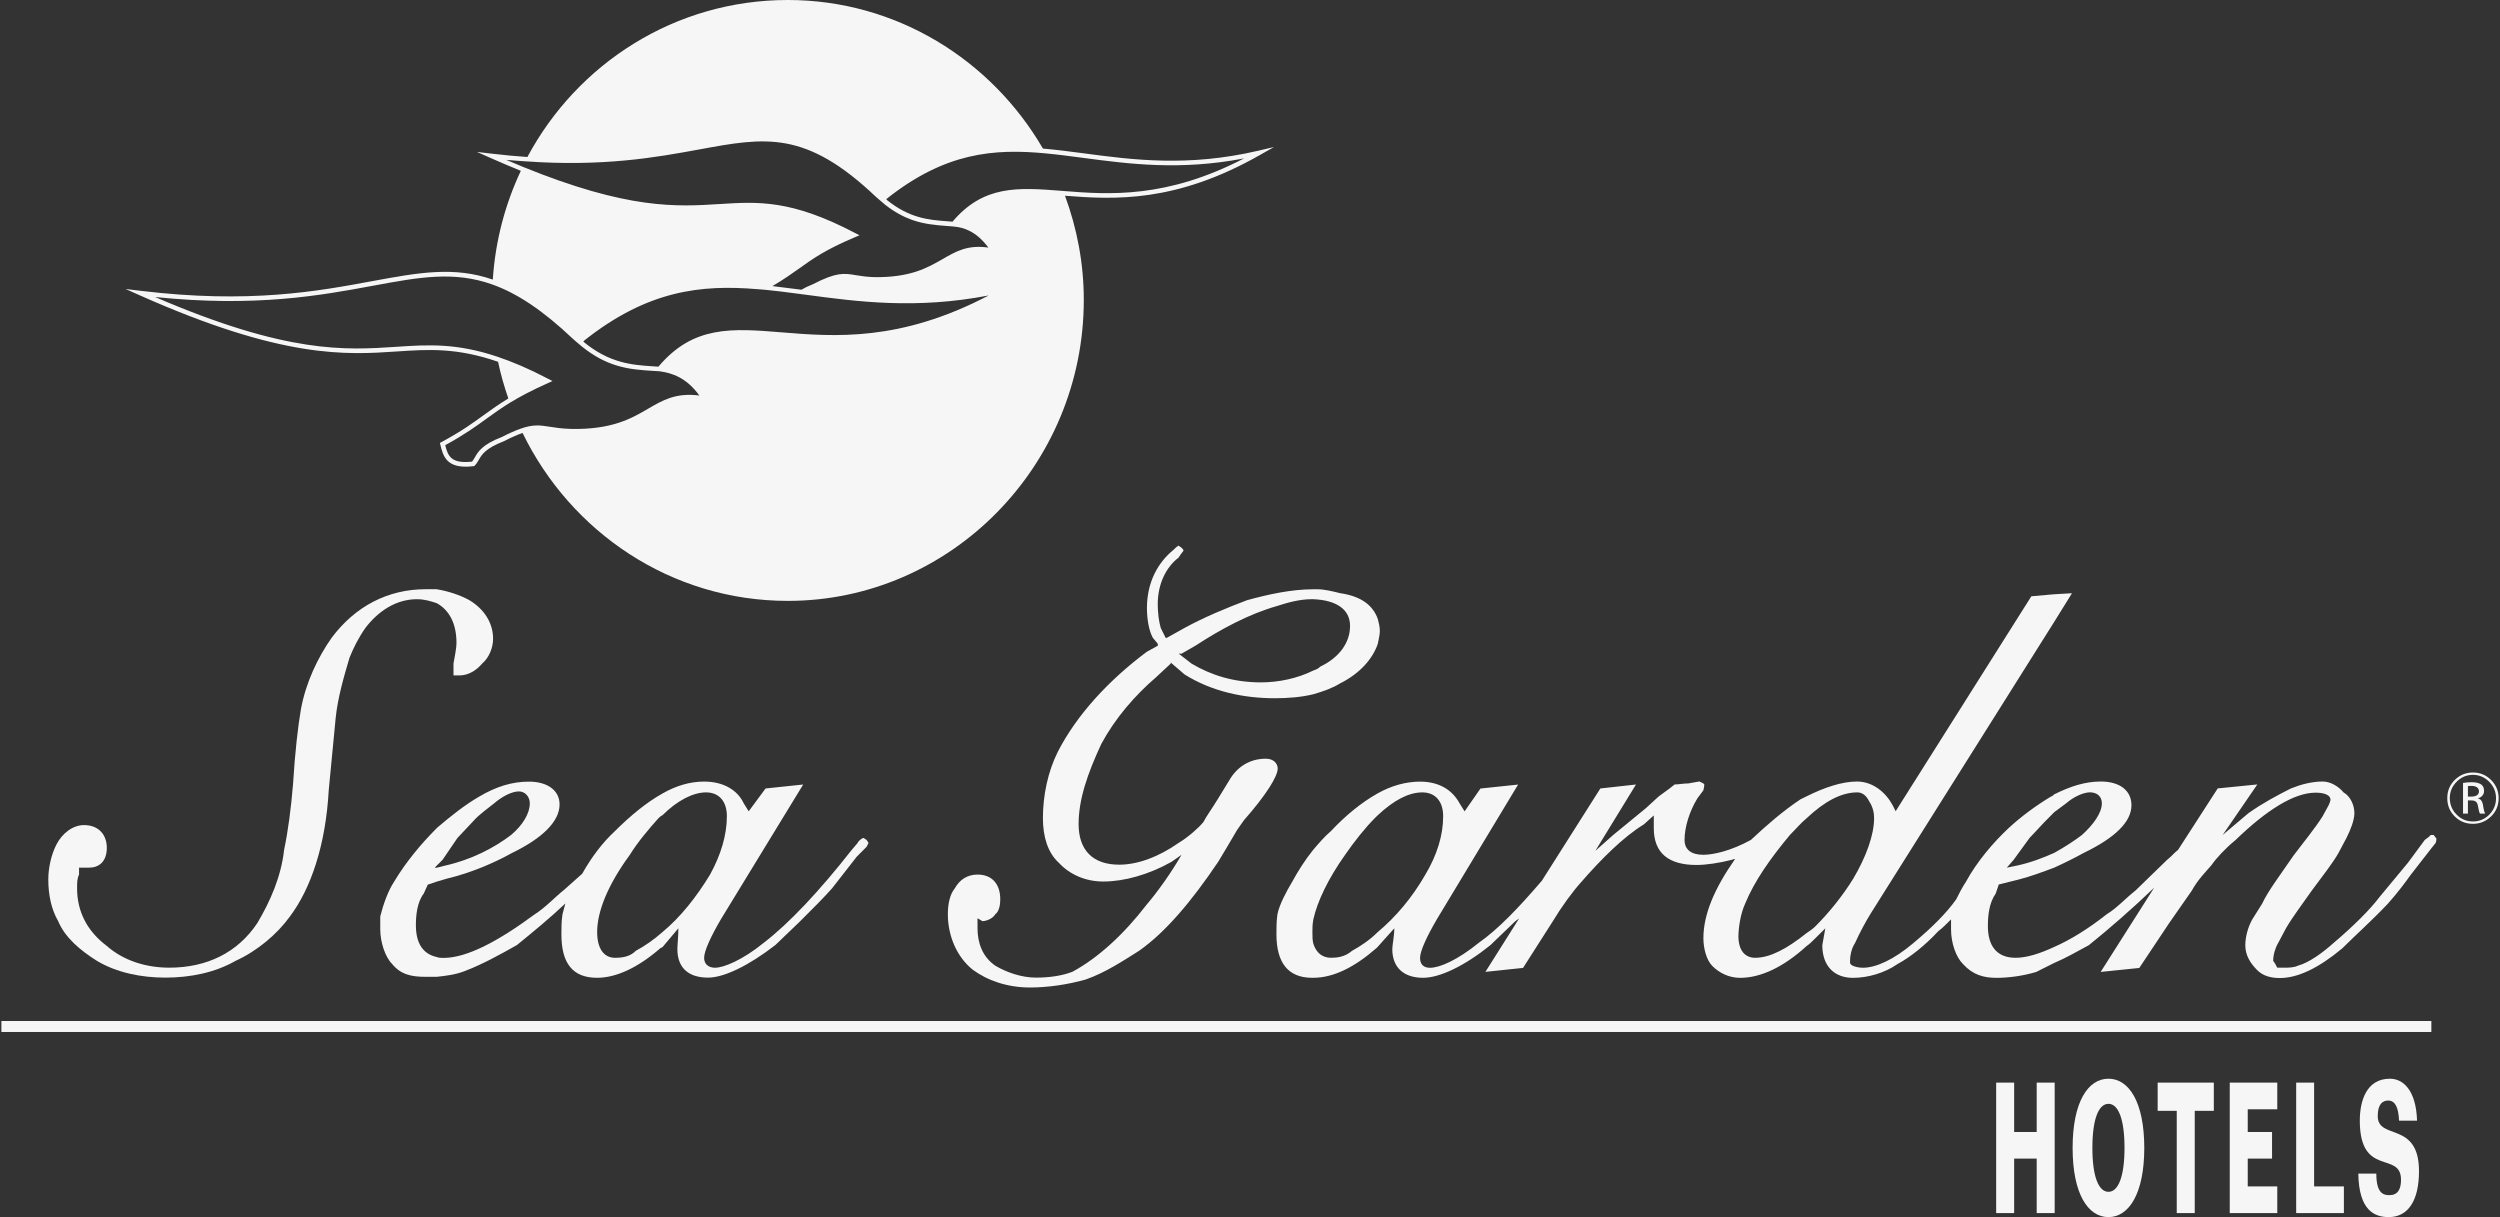 <svg width="380" height="185" viewBox="0 0 380 185" fill="none" xmlns="http://www.w3.org/2000/svg">
<rect x="0" y="0" width="380" height="185" fill="#333333" stroke="none"/>
<path d="M14.732 146.047C17.738 147.855 21.511 148.598 25.119 148.598C28.884 148.598 32.65 147.855 35.812 146.047C39.123 144.536 42.137 141.985 44.094 139.268C47.256 135.048 49.51 128.427 49.964 120.145L51.021 109.146C51.327 106.141 52.227 102.979 53.127 99.965C53.738 98.462 54.481 96.96 55.538 95.448C57.486 92.889 60.203 91.081 63.365 91.081C64.571 91.081 65.47 91.386 66.37 91.675C68.327 92.74 69.384 94.846 69.384 97.702C69.384 98.611 69.078 99.965 68.93 100.865V102.664H69.83C71.192 102.664 72.389 101.913 73.289 100.865C74.346 99.956 74.949 98.454 74.949 97.091C74.949 94.68 73.603 92.583 71.332 91.22C69.978 90.469 68.178 89.866 66.362 89.561H64.71C58.988 89.561 54.026 92.12 50.41 96.942C48.304 99.948 46.496 103.713 45.745 107.784C45.299 110.343 44.845 114.266 44.539 119.228C44.242 122.836 43.788 126.304 43.185 129.169C42.74 133.231 41.08 137.005 39.114 140.307C36.1 144.824 31.435 147.086 25.713 147.086C22.245 147.086 18.795 146.038 16.235 143.784C13.221 141.522 11.719 138.516 11.719 135.048C11.719 134.149 11.719 133.546 12.015 132.943V131.886H13.518C15.021 131.886 16.235 130.986 16.235 128.872C16.235 126.915 15.029 125.413 12.767 125.413C11.107 125.413 9.456 126.618 8.547 128.427C7.796 129.929 7.342 131.886 7.342 133.694C7.342 135.957 7.787 138.211 8.844 140.019C9.91 142.579 12.321 144.536 14.732 146.047Z" fill="#F6F6F6"/>
<path d="M369.924 126.915H369.478L369.172 127.212L368.569 127.666L366.01 131.134L361.642 136.402C360.288 138.211 357.728 140.77 354.714 143.321C353.046 144.824 350.949 146.335 349.298 146.78C348.687 147.086 347.787 147.086 347.341 147.086H346.136L345.83 146.492L345.524 146.047C345.524 145.138 345.83 144.09 346.284 143.33L347.481 141.076C348.538 139.268 350.041 137.311 351.403 135.354C353.203 132.943 354.714 130.986 355.457 129.632L356.662 127.369C357.274 126.164 357.868 124.661 357.868 123.604C357.868 122.399 357.274 121.045 356.217 120.442C355.457 119.533 354.251 118.791 353.046 118.791C351.395 118.791 349.735 119.236 348.232 119.839C346.127 120.896 343.864 122.11 341.759 123.604L337.845 126.915L343.113 119.236L337.094 119.839L331.066 129.178C330.472 129.632 330.018 130.226 329.415 130.68L324.602 135.354C323.239 136.402 321.736 138.062 320.225 138.962C317.368 141.224 314.652 142.876 312.24 143.933C309.987 144.981 308.03 145.584 306.37 145.584C303.505 145.584 302.159 143.784 302.159 140.77C302.159 139.268 302.308 137.302 303.356 135.799L303.81 134.445L306.815 133.694C308.624 133.24 310.589 132.497 312.232 131.886C313.892 131.134 315.394 130.374 316.748 129.632C321.422 127.369 323.981 124.958 323.981 122.399C323.981 120.136 322.182 118.791 319.316 118.791C316.905 118.791 314.643 119.542 312.232 120.747C312.083 120.896 311.926 121.053 311.786 121.053C309.532 122.407 307.27 124.058 305.313 125.867C302.902 128.129 300.491 130.986 298.84 134C298.237 134.908 297.791 135.808 297.337 136.708C295.826 138.822 293.72 140.927 290.855 143.33C287.841 145.889 285.124 147.095 283.176 147.095C282.268 147.095 281.211 146.789 281.211 146.344V145.889C281.211 145.444 281.359 144.23 281.971 143.33C282.722 141.67 283.622 140.019 284.373 138.813L312.223 94.549L314.94 90.172L312.223 90.329L308.764 90.635L288.138 123.307L287.684 122.399C286.636 120.442 284.67 118.791 282.259 118.791C279.996 118.791 277.297 119.69 274.58 121.053C274.283 121.202 273.977 121.35 273.671 121.499C270.963 123.307 268.552 125.412 266.141 127.666C263.127 129.326 260.419 129.929 258.908 129.929C257.108 129.929 256.051 129.178 256.051 127.666C256.051 125.709 256.802 123.307 258.008 121.342L258.908 120.136C258.908 120.136 259.056 119.533 259.056 119.236L258.908 119.079L258.305 118.782L256.645 119.079C255.903 119.079 255.143 119.236 254.549 119.236L253.789 119.839L252.137 121.045L250.172 122.844L245.21 126.915L242.493 129.326L248.669 119.245L243.253 119.848L234.369 133.86C230.901 137.914 227.738 141.233 224.733 143.339C221.571 145.898 218.862 147.104 217.36 147.104C216.312 147.104 215.849 146.51 215.849 145.601C215.849 144.544 216.906 142.29 218.408 139.722L230.752 119.254L225.03 119.856L222.619 123.325L221.868 122.128C220.811 120.162 218.862 118.808 215.84 118.808C213.734 118.808 211.481 119.411 209.367 120.616C206.955 121.971 204.553 123.927 202.29 126.338C201.242 127.238 200.491 128.147 199.582 129.204C198.377 130.706 197.32 132.366 196.42 134.017C195.52 135.529 194.463 137.485 194.166 138.988C194.018 140.045 194.018 141.102 194.018 142.002C194.018 146.37 195.817 148.624 199.443 148.624H199.591C202.605 148.624 205.767 147.121 209.227 144.107L209.375 143.959L211.935 141.102C211.935 142.299 211.629 143.662 211.629 144.256C211.629 147.121 213.437 148.624 216.303 148.624C218.862 148.624 222.628 146.815 226.541 143.662L230.306 140.045C230.455 139.897 230.761 139.739 230.909 139.6L225.781 147.724L231.503 147.121L236.02 140.045C237.383 137.782 239.025 135.529 240.388 134.026C243.402 130.567 246.712 127.247 249.875 125.299L251.377 123.945V125.902C251.377 129.676 253.64 131.475 257.859 131.475C259.371 131.475 261.319 131.169 263.136 130.715C263.284 130.715 263.433 130.567 263.73 130.567C260.576 135.083 258.917 138.997 258.917 142.613C258.917 144.116 259.371 145.924 260.271 146.824C261.319 147.89 262.83 148.632 264.49 148.632C267.652 148.632 271.112 146.981 274.58 143.819C275.034 143.513 275.48 143.068 275.934 142.613L277.445 141.111L276.991 143.67C276.991 146.824 278.799 148.632 281.656 148.632C283.919 148.632 286.487 147.89 288.435 146.527C290.392 145.479 292.646 143.662 294.603 141.556C295.205 141.111 295.965 140.351 296.559 139.748V141.259C296.559 143.365 297.319 145.488 298.368 146.527C299.87 148.187 301.53 148.632 303.487 148.632C305.295 148.632 307.549 148.335 309.515 147.733C310.415 147.287 311.314 146.824 312.214 146.379C314.023 145.619 315.831 144.57 317.499 143.67C320.505 141.259 323.964 138.254 327.432 134.935L319.299 147.733L325.17 147.13L329.686 140.351L333.145 135.389C334.054 133.729 335.259 132.532 336.168 131.475C336.762 130.567 338.282 128.916 339.776 127.71C344.441 123.194 348.66 120.485 351.971 120.485C353.483 120.485 354.234 120.94 354.234 121.542C354.234 121.839 353.928 122.442 353.928 122.442L353.02 124.102C351.971 125.762 350.163 128.016 348.66 129.981C346.712 132.838 344.747 135.406 343.847 137.354L342.336 139.766C341.742 140.823 341.287 142.325 341.287 143.688C341.287 145.191 342.039 146.396 343.087 147.453C343.995 148.362 345.201 148.659 346.546 148.659C349.263 148.659 352.426 147.156 356.033 144.142C358.148 142.037 360.698 139.766 362.952 137.363C364.306 135.861 365.669 134.052 366.412 132.995L369.574 128.933L370.177 128.182C370.177 128.182 370.334 128.033 370.334 127.43L370.177 127.273L369.924 126.915ZM306.082 130.68L308.493 127.369L310.755 124.958C311.201 124.504 311.804 123.901 312.249 123.447C312.852 122.993 313.455 122.547 314.057 122.102C315.272 121.045 316.766 120.433 317.674 120.433C318.722 120.433 319.482 121.036 319.482 122.102C319.482 123.604 318.128 125.404 316.46 126.915C315.272 127.815 313.9 128.715 312.249 129.632C310.598 130.374 308.641 131.134 306.527 131.58L305.033 131.886L306.082 130.68ZM209.419 141.67C208.213 142.876 206.851 143.784 205.505 144.527C204.448 145.444 203.243 145.584 202.343 145.584C200.989 145.584 200.089 144.832 199.635 143.478C199.486 142.867 199.486 142.421 199.486 141.67C199.486 141.076 199.486 140.473 199.635 139.713C200.238 137.014 201.889 133.546 204.457 129.929C205.811 127.972 207.471 125.858 208.973 124.355C209.122 124.207 209.279 124.058 209.428 123.91C211.839 121.656 214.093 120.442 216.198 120.442C218.155 120.442 219.36 121.796 219.36 124.058C219.36 126.924 218.452 129.938 216.652 132.943C214.678 136.402 212.127 139.416 209.419 141.67ZM275.969 140.77C275.515 141.216 275.069 141.521 274.615 141.818C271.592 144.23 269.041 145.584 266.779 145.584C265.302 145.584 264.263 144.544 264.237 142.351C264.263 140.866 264.56 138.883 265.285 137.302C266.639 133.991 269.05 130.532 272.064 126.915C272.973 126.015 273.715 125.107 274.624 124.355C277.341 121.796 279.891 120.442 282.303 120.442C283.063 120.442 283.657 120.896 284.111 121.796C284.714 122.704 284.862 123.604 284.862 124.355C284.862 126.915 283.657 130.235 281.7 133.546C280.031 136.254 277.926 138.813 275.969 140.77Z" fill="#F6F6F6"/>
<path d="M180.049 95.448L177.34 96.96H177.183L176.432 95.448C176.126 94.4 175.978 93.037 175.978 91.832C175.978 88.826 177.183 86.267 179.14 84.756L179.446 84.301L179.9 83.699C179.9 83.55 179.594 83.253 179.594 83.253L179.149 82.947C179 82.947 178.398 83.55 178.398 83.55C175.986 85.507 174.335 88.512 174.335 92.434C174.335 94.094 174.641 95.903 175.235 96.951L175.986 97.851V98.148L174.335 99.056C168.465 103.433 163.643 108.701 160.786 114.274C159.283 117.279 158.523 120.896 158.523 124.355C158.523 127.221 159.283 129.632 160.934 131.134C162.594 132.934 164.997 133.991 167.705 133.991C170.867 133.991 174.632 132.943 178.092 130.986L179.594 129.929C177.943 132.786 175.986 135.502 174.327 137.459C170.858 141.976 166.945 145.584 163.031 147.698C161.52 148.3 159.563 148.598 157.466 148.598C155.352 148.598 153.098 147.855 151.29 146.789C149.333 145.444 148.582 143.33 148.582 141.076V139.573L149.333 140.019C149.779 140.019 150.845 139.713 151.29 138.962C151.893 138.516 152.041 137.459 152.041 136.699C152.041 134.437 150.845 132.934 148.582 132.934C147.071 132.934 145.874 133.685 145.123 135.039C144.371 135.948 144.074 137.451 144.074 138.953C144.074 142.264 145.428 145.435 147.839 147.383C150.093 149.043 153.107 150.1 156.567 150.1C159.283 150.1 162.289 149.655 164.997 148.895C168.011 147.846 170.727 146.038 173.13 144.527C177.192 141.67 181.114 137.005 185.177 130.977L186.531 128.715L188.033 126.164L189.09 124.661C192.401 120.896 194.21 118.031 194.21 116.816C194.21 116.074 193.607 115.322 192.41 115.322C189.999 115.322 188.033 116.528 186.836 118.633L185.177 121.342C184.277 122.844 183.368 124.05 182.914 124.958C182.163 125.858 180.651 127.212 179.149 128.121C176.144 130.226 172.981 131.431 170.116 131.431C166.045 131.431 163.948 129.169 163.948 125.255C163.948 121.49 165.311 117.568 167.408 113.06C169.522 109.137 172.527 105.687 175.689 102.97L177.952 100.865V100.707L180.057 102.516C184.128 105.075 188.942 106.132 193.764 106.132C195.721 106.132 197.835 105.975 199.643 105.521C201.146 105.075 202.5 104.621 203.705 103.87C206.719 102.367 208.676 100.105 209.427 97.851C209.576 97.091 209.733 96.497 209.733 95.894C209.733 95.282 209.585 94.688 209.427 94.085C208.676 91.971 206.859 90.626 203.705 90.163C202.5 89.866 201.294 89.569 200.246 89.569H199.643C196.324 89.569 192.864 90.32 189.553 91.229C186.382 92.434 183.063 93.797 180.049 95.448ZM199.329 91.08H199.635C203.094 91.229 205.208 92.592 205.208 95.143C205.208 97.702 203.548 99.956 200.692 101.319C200.386 101.616 200.089 101.773 199.635 101.913C197.223 103.118 194.367 103.721 191.65 103.721C187.588 103.721 184.128 102.664 181.114 100.865L179.158 99.353H179.603L181.717 98.139C185.631 95.588 189.842 93.334 194.061 92.129C195.861 91.535 197.669 91.08 199.329 91.08Z" fill="#F6F6F6"/>
<path d="M107.628 148.598C110.039 148.598 113.796 146.79 117.867 143.636L121.632 140.019C123.44 138.22 125.249 136.411 126.454 135.049L130.219 130.226L131.722 128.715L132.019 128.121L131.722 127.667L131.268 127.37C130.962 127.37 130.368 127.972 130.368 128.121L129.468 129.178C124.497 135.503 119.981 140.316 116.058 143.33C112.905 145.89 110.039 147.095 108.685 147.095C107.637 147.095 107.026 146.501 107.026 145.593C107.026 144.536 108.083 142.282 109.585 139.714L122.086 119.245L116.364 119.848L113.805 123.316L113.053 122.119C112.145 120.154 110.039 118.8 107.026 118.8C104.92 118.8 102.806 119.403 100.701 120.608C98.29 121.962 95.887 123.919 93.468 126.33C91.511 128.138 89.851 130.392 88.497 132.803L85.789 135.215C84.286 136.42 82.932 137.923 81.272 138.98C75.55 143.199 70.885 145.602 67.426 145.602C67.12 145.602 66.674 145.602 66.369 145.462C64.263 144.999 63.215 143.339 63.215 140.631C63.215 139.277 63.364 137.171 64.412 135.817L65.023 134.463L66.377 134.009L67.889 133.563C71.654 132.664 75.113 131.152 77.83 129.65C82.495 127.387 85.055 124.828 85.055 122.277C85.055 120.163 83.246 118.809 80.39 118.809C77.83 118.809 75.419 119.56 72.859 121.071C70.745 122.277 68.483 124.076 66.535 125.736L66.377 125.885C63.975 128.296 61.712 131.004 59.904 134.018C59.004 135.381 58.244 137.486 57.799 139.294V141.251C57.799 143.208 58.55 145.479 59.598 146.519C60.953 148.179 62.612 148.476 64.718 148.476H66.369C67.731 148.327 69.234 148.17 70.737 147.567C73.454 146.519 76.162 145.007 78.564 143.653C80.975 141.697 83.535 139.591 85.937 137.329C85.789 137.774 85.631 138.534 85.492 138.988C85.334 140.045 85.334 141.103 85.334 142.002C85.334 146.37 86.994 148.624 90.759 148.624C93.625 148.624 96.936 147.122 100.395 144.108L100.701 143.959L103.112 141.103C103.112 142.299 102.963 143.662 102.963 144.256C102.963 147.095 104.623 148.598 107.628 148.598ZM66.369 131.589L67.277 130.681L69.531 127.37L71.942 124.81C72.851 123.762 74.205 122.853 75.105 122.111C76.319 121.054 77.822 120.294 78.87 120.294C79.778 120.294 80.53 121.054 80.53 122.111C80.53 123.613 79.481 125.413 77.673 126.924C75.105 128.881 71.645 130.689 67.583 131.589L66.377 131.895H66.081L66.369 131.589ZM100.701 141.67C99.347 142.876 97.993 143.784 96.639 144.527C95.739 145.444 94.533 145.584 93.476 145.584C91.825 145.584 90.768 144.23 90.768 141.67C90.768 138.508 92.428 134.446 95.739 129.929C96.944 127.972 98.744 125.858 100.098 124.356C100.247 124.207 100.404 124.059 100.701 123.91C102.963 121.656 105.366 120.442 107.323 120.442C109.279 120.442 110.485 121.796 110.485 124.059C110.485 126.924 109.576 129.938 107.925 132.943C105.82 136.403 103.418 139.417 100.701 141.67Z" fill="#F6F6F6"/>
<path d="M309.577 172.062H306.152V164.558H303.418V184.389H306.152V176.107H309.577V184.389H312.311V164.558H309.577V172.062Z" fill="#F6F6F6"/>
<path d="M320.488 163.964C317.37 163.964 315.037 167.511 315.037 174.482C315.037 181.444 317.361 185 320.488 185C323.59 185 325.931 181.444 325.931 174.482C325.931 167.502 323.59 163.964 320.488 163.964ZM320.488 181.156C318.994 181.156 318.042 178.859 318.042 174.473C318.042 170.088 318.994 167.781 320.488 167.781C321.973 167.781 322.926 170.079 322.926 174.473C322.926 178.859 321.973 181.156 320.488 181.156Z" fill="#F6F6F6"/>
<path d="M327.965 168.847H330.865V184.389H333.6V168.847H336.5V164.558H327.965V168.847Z" fill="#F6F6F6"/>
<path d="M338.922 184.389H346.146V180.335H341.656V176.107H345.351V172.062H341.656V168.612H346.146V164.558H338.922V184.389Z" fill="#F6F6F6"/>
<path d="M351.745 164.558H349.02V184.389H356.27V180.335H351.745V164.558Z" fill="#F6F6F6"/>
<path d="M361.416 169.642C361.416 167.729 362.228 167.284 363.006 167.284C364.028 167.284 364.569 168.253 364.657 170.341H367.391C367.251 165.676 365.251 163.964 363.276 163.964C359.66 163.964 358.69 167.397 358.69 170.341C358.69 179.025 364.954 174.892 364.954 179.33C364.954 180.833 364.421 181.663 363.189 181.663C362.315 181.663 361.197 181.436 361.197 178.387H358.463C358.542 184.048 360.979 185 363.084 185C365.993 185 367.688 182.563 367.688 178.002C367.679 170.341 361.416 173.372 361.416 169.642Z" fill="#F6F6F6"/>
<path d="M378.643 118.555C377.874 117.795 376.957 117.419 375.883 117.419C374.86 117.419 373.961 117.769 373.201 118.476C372.397 119.236 371.986 120.18 371.986 121.316C371.986 122.416 372.362 123.342 373.113 124.094C373.865 124.845 374.791 125.221 375.891 125.221C376.957 125.221 377.866 124.845 378.626 124.111C379.412 123.36 379.796 122.425 379.796 121.307C379.787 120.241 379.403 119.324 378.643 118.555ZM378.372 123.823C377.682 124.522 376.852 124.862 375.891 124.862C374.922 124.862 374.092 124.522 373.41 123.823C372.72 123.141 372.371 122.294 372.371 121.307C372.371 120.355 372.711 119.534 373.393 118.843C374.083 118.136 374.913 117.778 375.891 117.778C376.852 117.778 377.682 118.145 378.372 118.843C379.054 119.542 379.394 120.363 379.394 121.307C379.403 122.294 379.054 123.133 378.372 123.823Z" fill="#F6F6F6"/>
<path d="M376.67 121.376V121.342C377.168 121.184 377.578 120.826 377.578 120.215C377.578 119.769 377.43 119.446 377.15 119.245C376.871 119.044 376.408 118.896 375.7 118.896C375.141 118.896 374.774 118.948 374.381 119.009V123.665H375.123V121.665H375.639C376.233 121.665 376.539 121.883 376.643 122.477C376.74 123.097 376.853 123.526 376.958 123.665H377.735C377.666 123.517 377.552 123.237 377.438 122.521C377.36 121.822 377.08 121.446 376.67 121.376ZM375.665 121.079H375.123V119.49C375.254 119.472 375.42 119.455 375.665 119.455C376.504 119.455 376.801 119.865 376.801 120.276C376.801 120.861 376.285 121.079 375.665 121.079Z" fill="#F6F6F6"/>
<path d="M369.566 155.193H0.213V156.861H369.566V155.193Z" fill="#F6F6F6"/>
<path d="M60.351 53.42C65.13 53.097 69.437 52.826 75.709 54.992C76.102 56.906 76.644 58.749 77.264 60.566C75.831 61.44 74.722 62.234 73.586 63.056C71.9 64.279 70.153 65.554 67.104 67.197L66.868 67.328L66.929 67.59C67.323 69.162 67.759 70.935 70.782 70.935C71.14 70.935 71.533 70.909 71.961 70.857L72.084 70.839L72.171 70.752C72.442 70.481 72.608 70.193 72.782 69.887C73.228 69.11 73.787 68.149 76.591 67.065C77.779 66.454 78.679 66.07 79.43 65.808C86.769 80.894 102.022 91.334 119.747 91.334C144.487 91.334 164.736 70.787 164.736 45.584C164.736 40.01 163.697 34.69 161.88 29.754C169.384 30.34 178.705 30.855 191.556 23.535L193.652 22.346L191.311 22.897C180.575 25.413 172.162 24.294 164.736 23.307C162.614 23.028 160.561 22.757 158.525 22.582C150.68 9.085 136.231 0 119.747 0C102.624 0 87.773 9.644 80.164 23.866C78.452 23.744 76.661 23.587 74.774 23.36L72.486 23.089L74.591 24.024C76.198 24.74 77.71 25.369 79.168 25.963C76.784 31.03 75.29 36.603 74.905 42.5C69.026 40.456 63.68 41.426 56.656 42.718C48.304 44.273 37.9 46.195 21.381 44.204L19.074 43.924L21.197 44.867C43.002 54.582 52.629 53.944 60.351 53.42ZM118.742 50.511C111.299 49.908 105.367 49.436 100.082 55.735C99.82 55.718 99.558 55.7 99.296 55.683C96.029 55.473 92.648 55.211 88.691 51.952C88.708 51.909 88.699 51.883 88.717 51.83C98.431 44.09 106.599 43.234 115.187 43.959C115.379 43.977 115.571 43.985 115.763 44.003C115.964 44.02 116.174 44.038 116.375 44.055C117.895 44.204 119.432 44.396 120.987 44.605C121.153 44.623 121.31 44.649 121.476 44.667C121.642 44.693 121.817 44.71 121.983 44.736C122.149 44.754 122.306 44.78 122.472 44.798C130.335 45.855 139.184 47.043 150.279 44.911C136.773 51.987 126.814 51.175 118.742 50.511ZM134.764 30.226C143.648 23.159 151.082 22.565 158.962 23.316C160.823 23.491 162.71 23.744 164.64 23.997C171.577 24.915 179.36 25.954 189.101 24.076C177.342 30.174 168.668 29.597 161.618 29.029C161.513 29.021 161.408 29.012 161.312 29.003C154.734 28.488 149.492 28.121 144.784 33.694C144.487 33.668 144.181 33.651 143.884 33.624C141.097 33.415 138.223 33.17 134.737 30.34C134.746 30.314 134.746 30.279 134.764 30.226ZM76.958 24.303C77.963 24.399 78.898 24.452 79.85 24.522C91.687 25.36 99.698 23.928 106.25 22.722C116.348 20.861 122.446 19.743 133.191 29.964C133.445 30.2 133.68 30.383 133.925 30.593C134.03 30.68 134.126 30.768 134.231 30.855C134.344 30.951 134.467 31.065 134.58 31.152C136.03 32.279 137.376 32.978 138.651 33.432C140.477 34.07 142.163 34.21 143.823 34.341C144.085 34.358 144.356 34.385 144.626 34.402C144.688 34.411 144.749 34.411 144.819 34.419C144.897 34.428 144.985 34.437 145.063 34.446C146.444 34.577 148.357 35.11 150.235 37.634C147.064 37.18 145.308 38.211 143.29 39.373C140.992 40.7 138.354 42.212 132.842 42.124C131.662 42.081 130.832 41.95 130.099 41.828C128.264 41.522 127.155 41.347 123.547 43.208C122.83 43.487 122.271 43.767 121.817 44.038C120.323 43.837 118.856 43.653 117.405 43.487C119.126 42.474 120.341 41.618 121.503 40.788C123.529 39.338 125.442 37.958 129.959 36.053L130.64 35.765L129.985 35.424C120.288 30.331 115.248 30.645 109.403 31.012C102.843 31.432 95.461 31.869 79.457 25.352C78.644 25.002 77.823 24.67 76.958 24.303ZM56.778 43.417C63.75 42.124 69.026 41.163 74.862 43.251C78.548 44.571 82.453 47.104 87.153 51.568C87.415 51.813 87.668 52.005 87.922 52.223C88 52.293 88.088 52.363 88.166 52.433C88.271 52.52 88.385 52.625 88.49 52.704C90.307 54.163 92.01 55.019 93.635 55.525C95.583 56.137 97.426 56.259 99.243 56.373C99.479 56.39 99.707 56.408 99.934 56.416H99.942C100.047 56.425 100.152 56.434 100.248 56.434C100.292 56.443 100.327 56.451 100.37 56.451C102.126 56.705 104.328 57.377 106.302 60.12C102.72 59.666 100.755 60.819 98.492 62.138C95.924 63.641 92.989 65.318 86.786 65.196C85.371 65.152 84.401 65.004 83.545 64.864C82.06 64.628 81.029 64.488 79.125 65.161C78.356 65.432 77.456 65.825 76.294 66.419C73.298 67.572 72.669 68.655 72.171 69.529C72.031 69.765 71.909 69.983 71.752 70.167C68.546 70.525 68.083 69.293 67.672 67.668C70.616 66.061 72.337 64.812 73.997 63.606C75.08 62.82 76.146 62.051 77.5 61.221C78.959 60.33 80.758 59.36 83.318 58.216L83.973 57.919L83.335 57.587C80.4 56.041 77.858 54.975 75.561 54.206C69.384 52.136 65.06 52.389 60.299 52.712C52.515 53.228 43.718 53.822 23.573 45.147C38.896 46.728 48.767 44.903 56.778 43.417Z" fill="#F6F6F6"/>
</svg>
